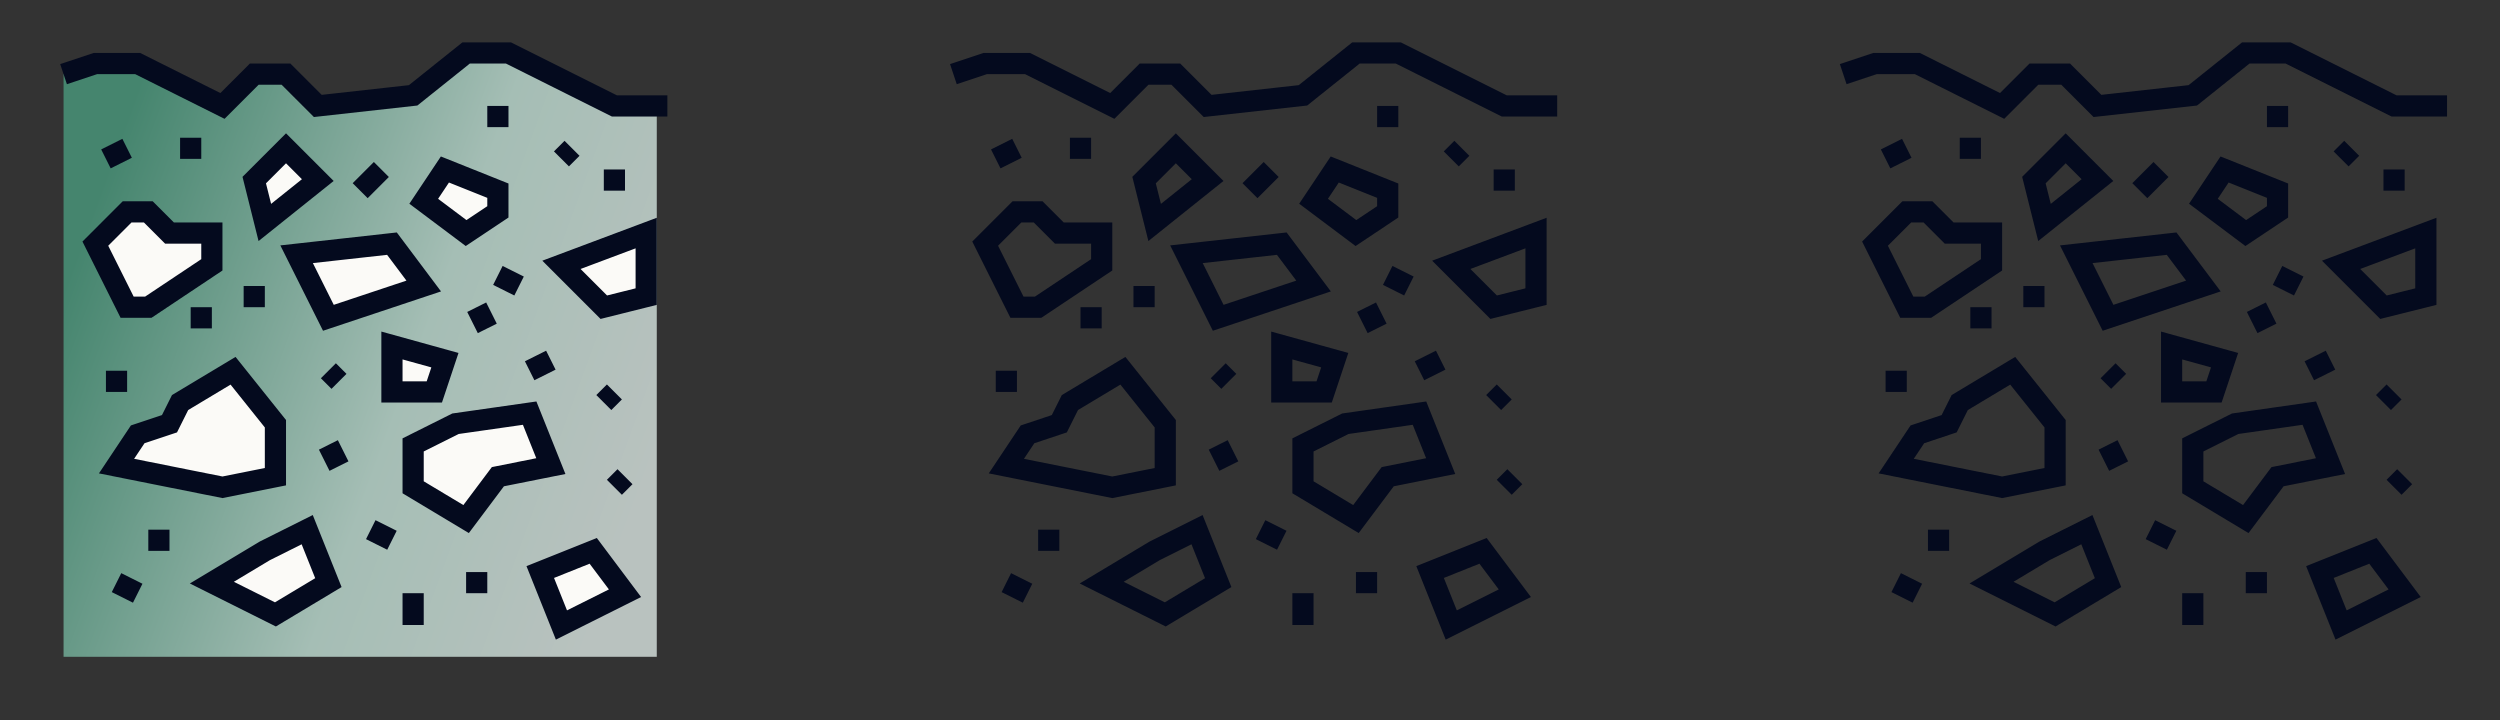 <?xml version="1.0" encoding="UTF-8"?> <svg xmlns="http://www.w3.org/2000/svg" width="118" height="34" viewBox="0 0 118 34" fill="none"><rect x="0" y="0" width="118" height="34" fill="#333333" stroke="none"/><path d="M4.5 3L3 3.5V31H31V5H29L24 2.5H22L19.5 4.5L15 5L13.5 3.5H12L10.5 5L6.5 3H4.5Z" fill="url(#paint0_linear_513_12429)"></path><path d="M6 10L4.5 11.5L6 14.5H7L10 12.5V11H8L7 10H6Z" fill="#FBFAF7"></path><path d="M18.5 11.5L14 12L15.5 15L20 13.5L18.5 11.5Z" fill="#FBFAF7"></path><path d="M13.5 7L12 8.5L12.5 10.5L15 8.5L13.5 7Z" fill="#FBFAF7"></path><path d="M21 8L20 9.5L22 11L23.5 10V9L21 8Z" fill="#FBFAF7"></path><path d="M30.5 11L26.5 12.5L28.5 14.5L30.5 14V11Z" fill="#FBFAF7"></path><path d="M11 17.5L8.5 19L8 20L6.5 20.5L5.5 22L10.5 23L13 22.5V20L11 17.5Z" fill="#FBFAF7"></path><path d="M22 24.5L19.5 23V21L21.5 20L25 19.5L26 22L23.5 22.5L22 24.5Z" fill="#FBFAF7"></path><path d="M28 26L25.5 27L26.5 29.5L29.5 28L28 26Z" fill="#FBFAF7"></path><path d="M14.5 25L12.5 26L10 27.5L13 29L15.5 27.5L14.5 25Z" fill="#FBFAF7"></path><path d="M18.5 16.307V18.5H20.5L21 17L18.5 16.307Z" fill="#FBFAF7"></path><path d="M5 7.5L6 7M9 15H10M11.5 14H12.5M22.5 14.5L23 15.5M23.5 13L24.5 13.5M26.5 7.5L27 7M28.5 8.5H29.5M17 9L18 8M3 3.5L4.5 3H6.5L10.5 5L12 3.5H13.5L15 5L19.5 4.5L22 2.5H24L29 5H31.5M15.5 17.5L16 18M25 17.5L26 17M17.5 25L18.5 25.5M7.5 26V25M5.5 27.5L6.5 28M5.5 18.5V17.5M22 27.5H23M29 23L29.5 22.5M28.5 19L29 18.5M16 22L15.5 21M19.5 29.5V28M23.5 6V5M9 7.5V6.5M4.5 11.5L6 10H7L8 11H10V12.5L7 14.5H6L4.5 11.5ZM14 12L18.5 11.5L20 13.5L15.5 15L14 12ZM12 8.5L13.5 7L15 8.5L12.5 10.5L12 8.5ZM20 9.5L21 8L23.5 9V10L22 11L20 9.5ZM26.5 12.5L30.5 11V14L28.5 14.5L26.5 12.5ZM8.5 19L11 17.5L13 20V22.5L10.5 23L5.5 22L6.5 20.5L8 20L8.5 19ZM19.5 23L22 24.5L23.5 22.5L26 22L25 19.5L21.5 20L19.5 21V23ZM25.5 27L28 26L29.5 28L26.5 29.5L25.5 27ZM12.5 26L14.5 25L15.5 27.5L13 29L10 27.5L12.5 26ZM18.5 18.5V16.307L21 17L20.5 18.5H18.5Z" stroke="#040A1E"></path><path d="M47 7.5L48 7M51 15H52M53.5 14H54.5M64.5 14.5L65 15.5M65.5 13L66.5 13.5M68.5 7.5L69 7M70.5 8.5H71.5M59 9L60 8M45 3.5L46.5 3H48.5L52.5 5L54 3.5H55.5L57 5L61.5 4.5L64 2.5H66L71 5H73.5M57.5 17.5L58 18M67 17.5L68 17M59.5 25L60.5 25.5M49.5 26V25M47.5 27.5L48.5 28M47.5 18.5V17.5M64 27.5H65M71 23L71.5 22.5M70.5 19L71 18.5M58 22L57.5 21M61.5 29.5V28M65.5 6V5M51 7.5V6.5M46.5 11.5L48 10H49L50 11H52V12.5L49 14.5H48L46.5 11.5ZM56 12L60.5 11.5L62 13.5L57.5 15L56 12ZM54 8.5L55.5 7L57 8.5L54.5 10.5L54 8.5ZM62 9.5L63 8L65.5 9V10L64 11L62 9.5ZM68.5 12.5L72.5 11V14L70.5 14.5L68.5 12.5ZM50.5 19L53 17.5L55 20V22.5L52.5 23L47.5 22L48.5 20.5L50 20L50.5 19ZM61.5 23L64 24.5L65.5 22.5L68 22L67 19.5L63.5 20L61.5 21V23ZM67.5 27L70 26L71.5 28L68.5 29.5L67.5 27ZM54.5 26L56.5 25L57.5 27.5L55 29L52 27.5L54.5 26ZM60.5 18.5V16.307L63 17L62.5 18.5H60.5Z" stroke="#040A1E"></path><path d="M89 7.5L90 7M93 15H94M95.5 14H96.5M106.5 14.5L107 15.5M107.5 13L108.5 13.5M110.5 7.5L111 7M112.5 8.5H113.5M101 9L102 8M87 3.5L88.5 3H90.5L94.5 5L96 3.5H97.5L99 5L103.5 4.5L106 2.5H108L113 5H115.5M99.5 17.5L100 18M109 17.5L110 17M101.5 25L102.5 25.5M91.5 26V25M89.5 27.5L90.5 28M89.5 18.5V17.5M106 27.5H107M113 23L113.5 22.5M112.5 19L113 18.5M100 22L99.5 21M103.5 29.5V28M107.5 6V5M93 7.5V6.5M88.5 11.5L90 10H91L92 11H94V12.5L91 14.5H90L88.5 11.5ZM98 12L102.5 11.5L104 13.5L99.5 15L98 12ZM96 8.5L97.5 7L99 8.5L96.5 10.5L96 8.5ZM104 9.5L105 8L107.5 9V10L106 11L104 9.5ZM110.5 12.5L114.5 11V14L112.5 14.5L110.5 12.5ZM92.5 19L95 17.5L97 20V22.5L94.5 23L89.5 22L90.5 20.5L92 20L92.5 19ZM103.5 23L106 24.5L107.5 22.5L110 22L109 19.5L105.5 20L103.5 21V23ZM109.5 27L112 26L113.5 28L110.5 29.5L109.5 27ZM96.5 26L98.5 25L99.5 27.5L97 29L94 27.5L96.5 26ZM102.5 18.5V16.307L105 17L104.5 18.5H102.5Z" stroke="#040A1E"></path><defs><linearGradient id="paint0_linear_513_12429" x1="2.998" y1="13.759" x2="30.21" y2="23.708" gradientUnits="userSpaceOnUse"><stop stop-color="#45856E"></stop><stop offset="0.577" stop-color="#A5BEB5"></stop><stop offset="1" stop-color="#B9C2BF"></stop></linearGradient></defs></svg> 